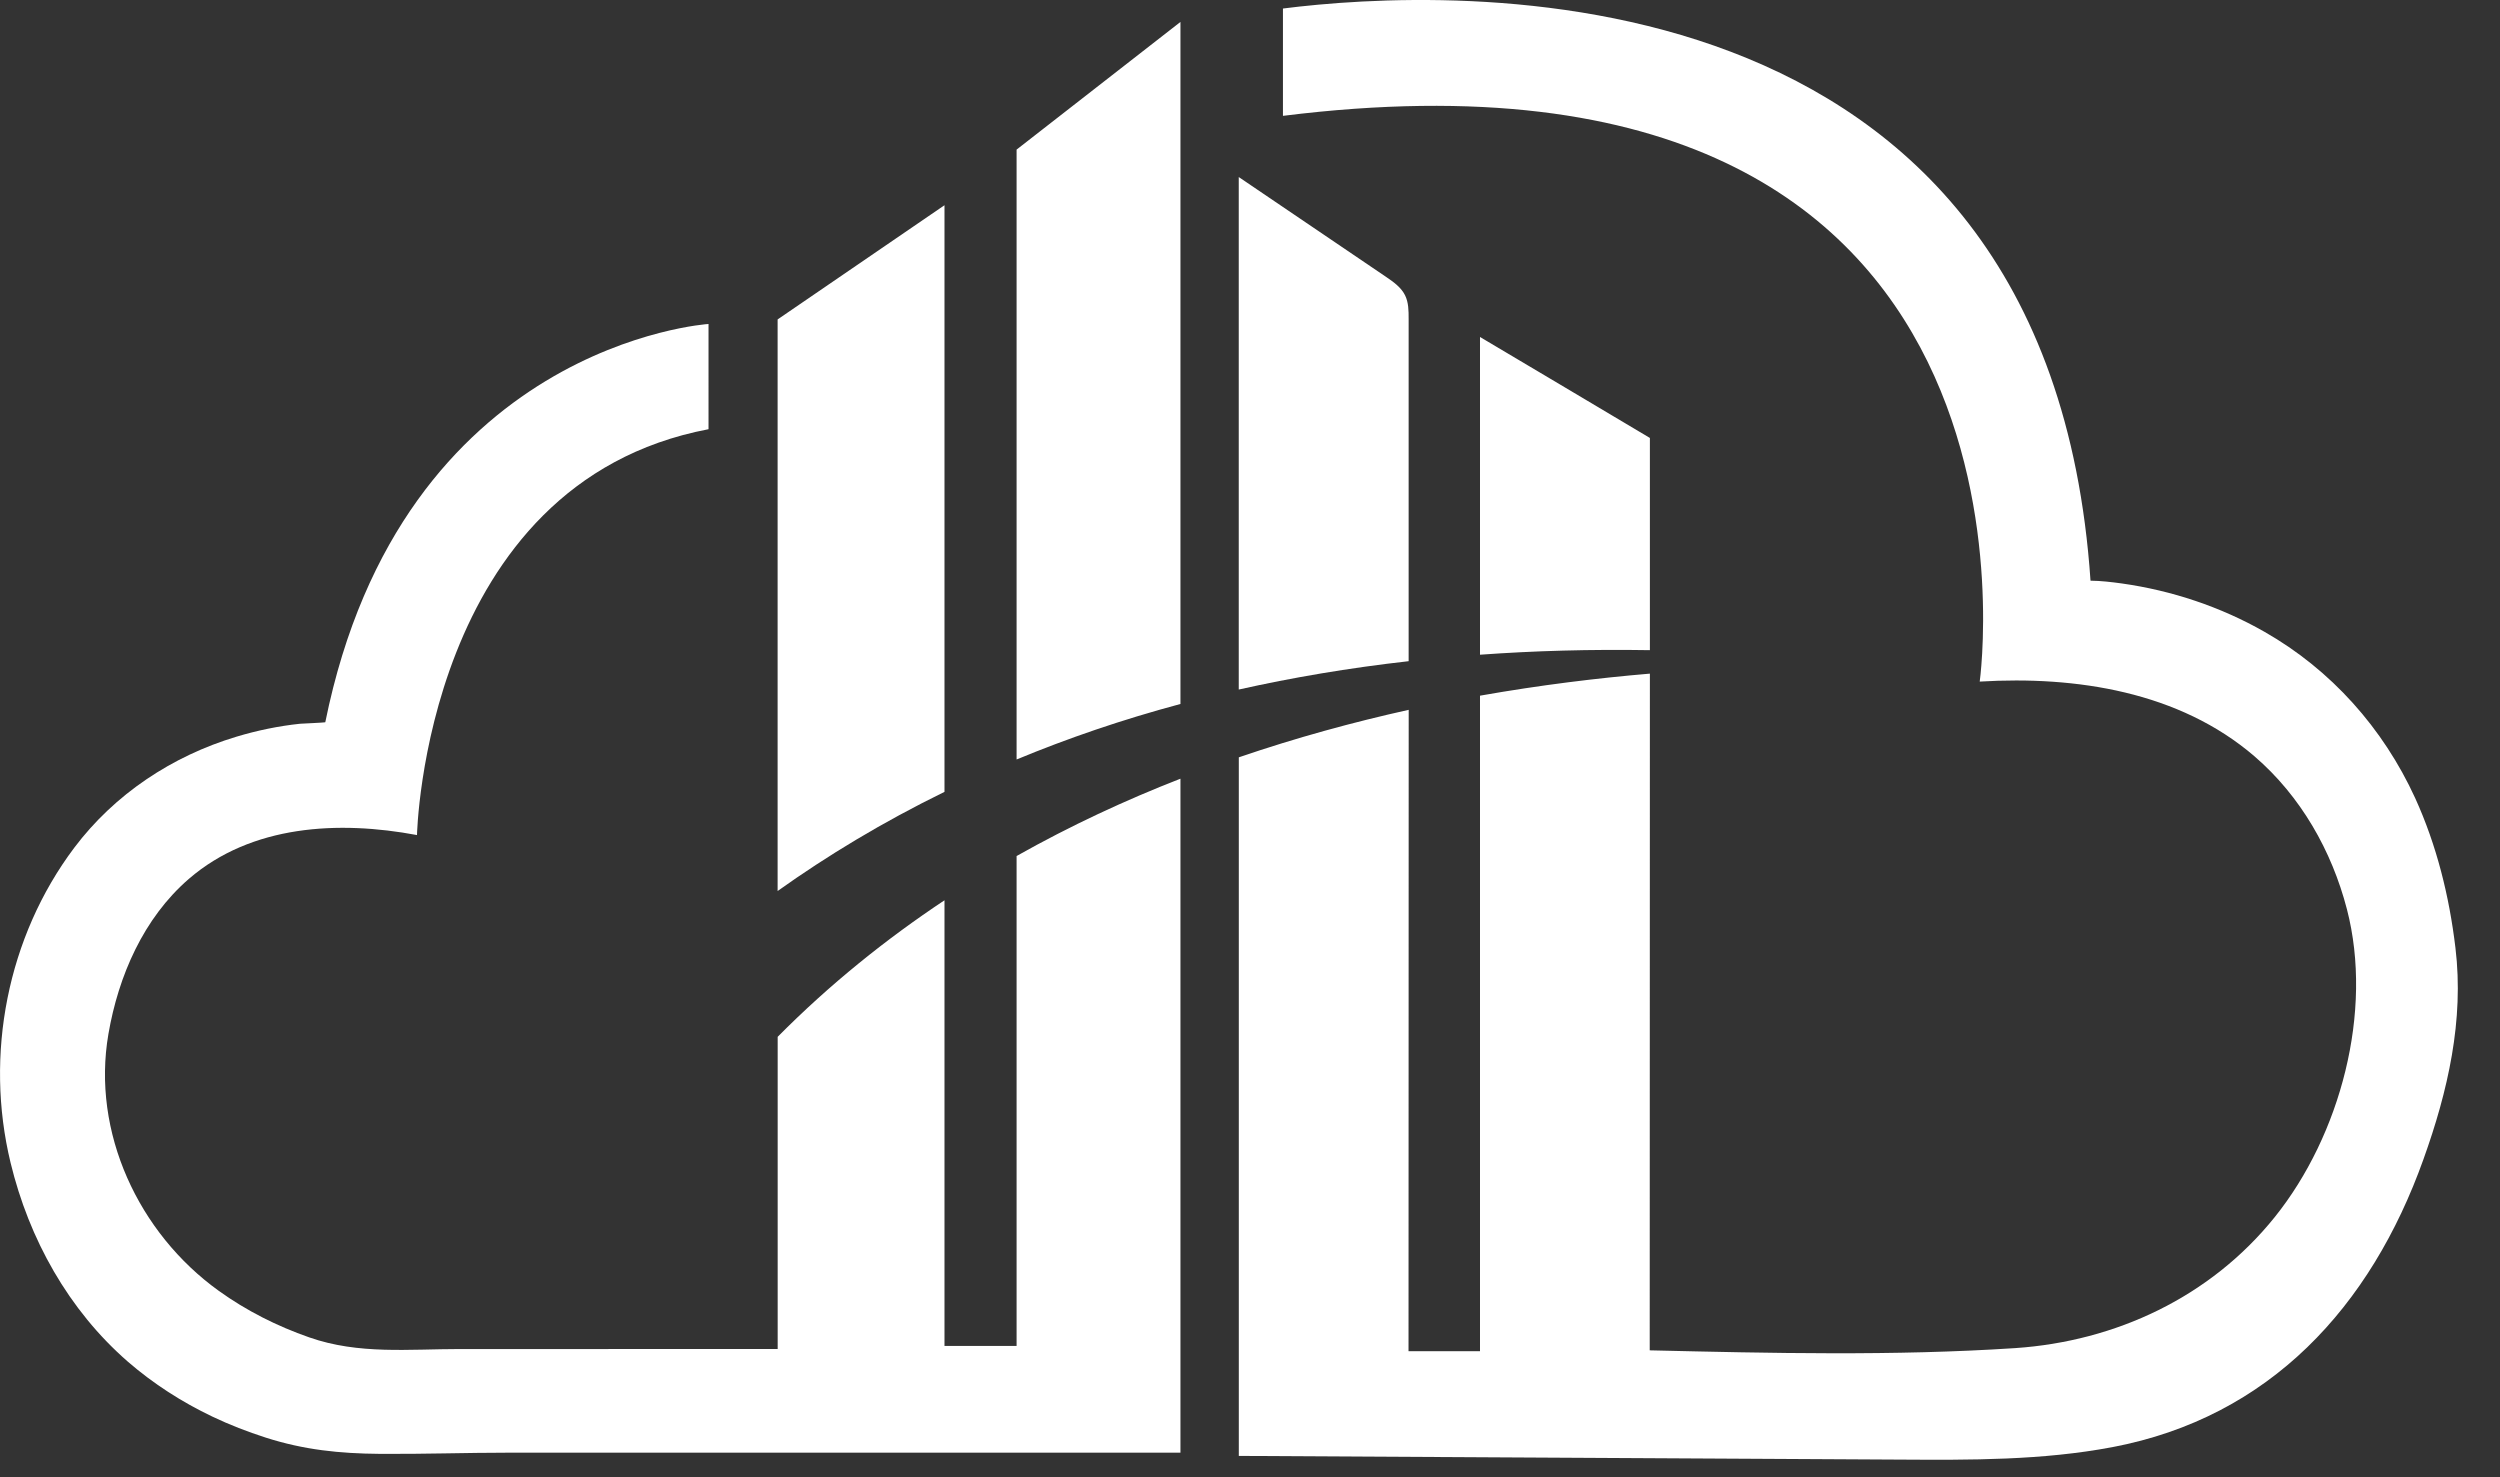 <svg xmlns="http://www.w3.org/2000/svg" width="44" height="26" viewBox="0 0 44 26">
    <rect x="0" y="0" width="44" height="26" fill="#333333" stroke="none"/>
    <g fill="#FFF" fill-rule="evenodd">
        <path d="M29.038 11.442V7.708c-.996-.594-1.993-1.185-2.99-1.777v5.592c.951-.069 1.946-.097 2.99-.08M24.39 4.87l-2.588-1.754v9.02c.939-.21 1.935-.38 2.99-.499V5.613c0-.142 0-.29-.064-.418-.07-.14-.207-.236-.338-.325"/>
        <path d="M43.216 16.684c-.108-.908-.33-1.807-.71-2.64-.562-1.226-1.478-2.256-2.651-2.924-.77-.44-1.632-.727-2.51-.851-.182-.025-.368-.047-.552-.049C36.042-.812 25.415-.21 22.58.15v1.889C36.484.3 34.843 11.996 34.843 11.996c1.695-.102 3.512.176 4.838 1.317.812.7 1.358 1.66 1.625 2.69.467 1.8-.116 3.978-1.268 5.415-1.133 1.412-2.804 2.19-4.573 2.309-2.14.14-4.288.089-6.43.039l.003-11.91c-.918.078-1.926.2-2.99.388v11.537H24.79l.003-11.288c-.973.216-1.978.49-2.99.836v12.295c3.875.023 7.75.045 11.625.065 1.254.008 2.516.014 3.748-.219 2.772-.525 4.55-2.471 5.477-5.067.43-1.199.716-2.447.563-3.719M20.776 12.39V.386l-2.884 2.247v10.734c.892-.37 1.85-.7 2.884-.977M16.623 13.937V3.612l-2.937 2.01v10.06c.87-.62 1.844-1.21 2.937-1.745"/>
        <path d="M17.892 15.066v8.623h-1.269v-7.844c-1.029.684-2.018 1.477-2.936 2.403v5.495H8.102c-.904 0-1.788.1-2.659-.205-.565-.197-1.108-.47-1.595-.821-1.41-1.015-2.238-2.788-1.94-4.518.176-1.024.618-2.04 1.415-2.73 1.105-.954 2.64-1.03 4.016-.772 0 0 .132-6.191 5.131-7.143V5.702s-5.396.343-6.745 7.01c-.001.005-.42.024-.445.026-.378.04-.754.118-1.119.228-1.13.34-2.143 1.01-2.854 1.954-1.18 1.57-1.58 3.647-1.121 5.544.325 1.342 1.018 2.591 2.066 3.503.448.388.95.71 1.485.965.304.145.619.267.94.37.674.216 1.3.28 2.004.286.76.006 1.522-.021 2.281-.021H20.776V13.705c-.97.378-1.938.828-2.884 1.361"/>
    </g>
</svg>
